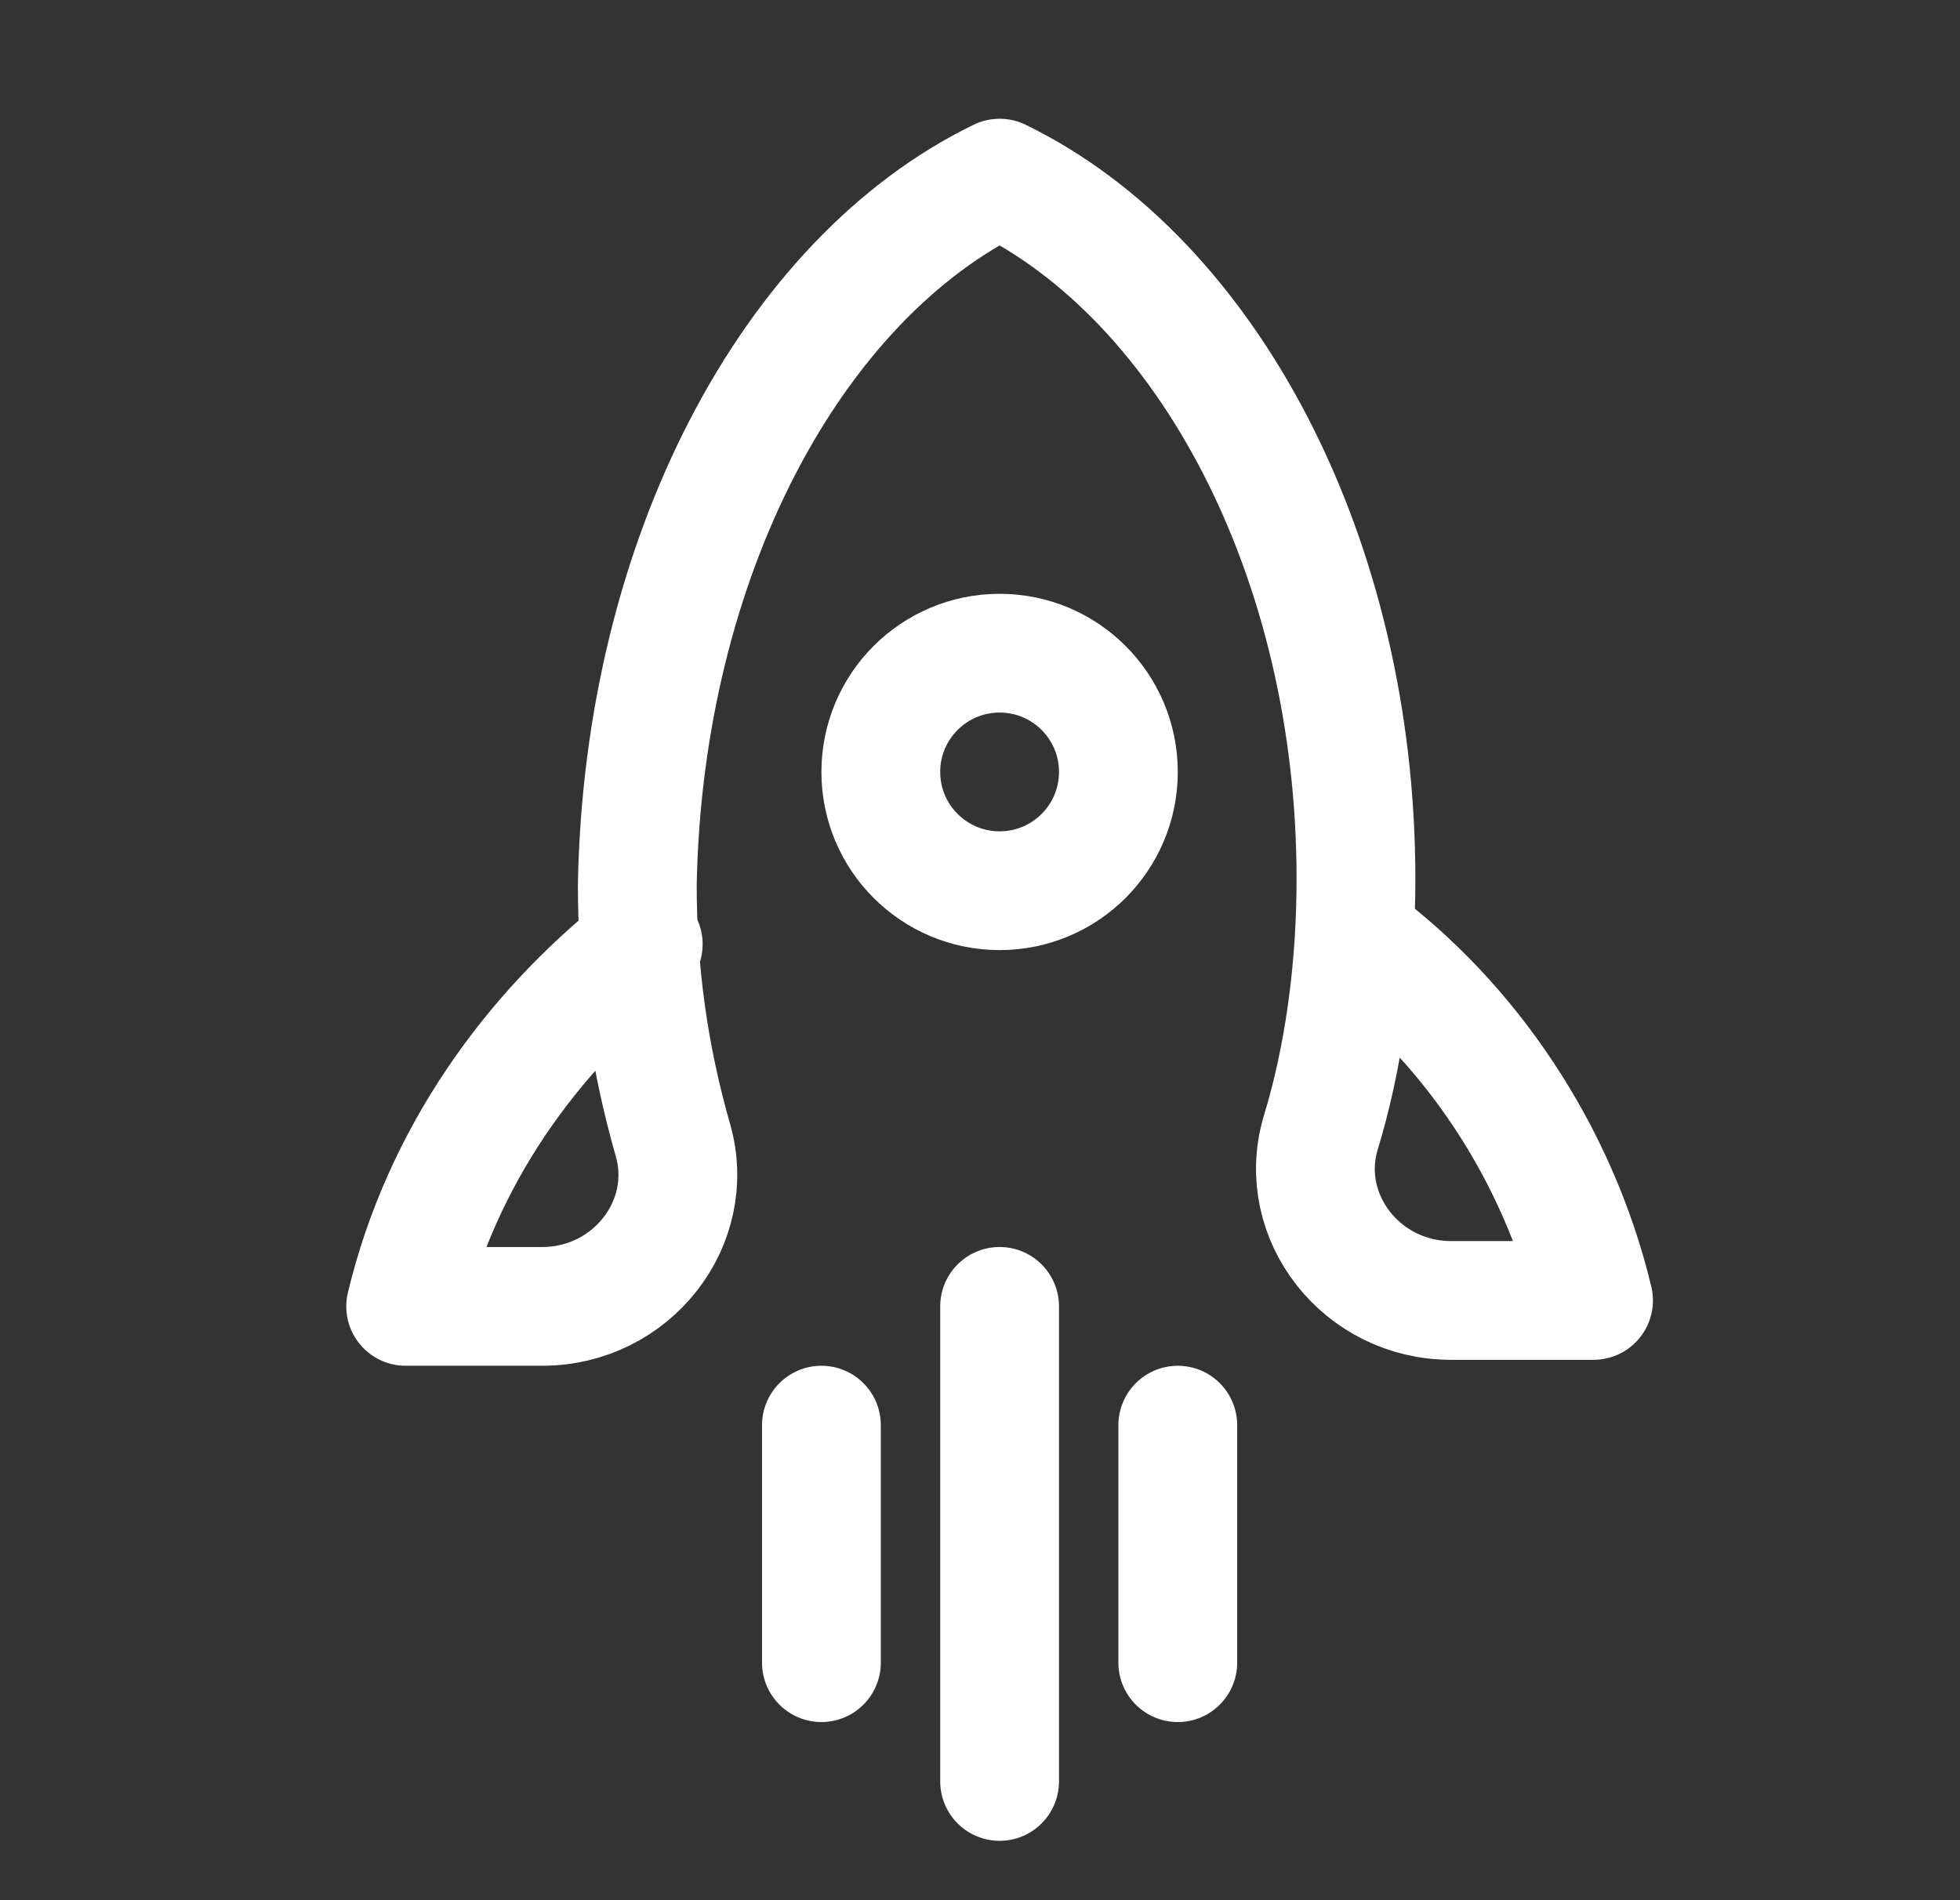 <svg width="33" height="32" viewBox="0 0 33 32" fill="none" xmlns="http://www.w3.org/2000/svg">
<rect x="0" y="0" width="33" height="32" fill="#333333" stroke="none"/>
<path d="M16.83 15C17.935 15 18.83 14.105 18.83 13C18.83 11.895 17.935 11 16.83 11C15.726 11 14.83 11.895 14.83 13C14.83 14.105 15.726 15 16.83 15Z" stroke="white" stroke-width="2" stroke-miterlimit="10" stroke-linecap="round" stroke-linejoin="round"/>
<path d="M10.83 15.9C8.93 17.4 7.43 19.5 6.83 22H9.13C10.63 22 11.73 20.6 11.33 19.2C10.93 17.8 10.73 16.4 10.73 14.9C10.83 9.4 13.33 4.7 16.83 3C20.33 4.7 22.83 9.4 22.83 14.8C22.83 16.3 22.63 17.8 22.23 19.1C21.83 20.5 22.93 21.9 24.43 21.9H26.83C26.23 19.4 24.73 17.2 22.83 15.8" stroke="white" stroke-width="2" stroke-miterlimit="10" stroke-linecap="round" stroke-linejoin="round"/>
<path d="M16.83 22V30" stroke="white" stroke-width="2" stroke-miterlimit="10" stroke-linecap="round" stroke-linejoin="round"/>
<path d="M13.83 24V28" stroke="white" stroke-width="2" stroke-miterlimit="10" stroke-linecap="round" stroke-linejoin="round"/>
<path d="M19.83 24V28" stroke="white" stroke-width="2" stroke-miterlimit="10" stroke-linecap="round" stroke-linejoin="round"/>
</svg>
